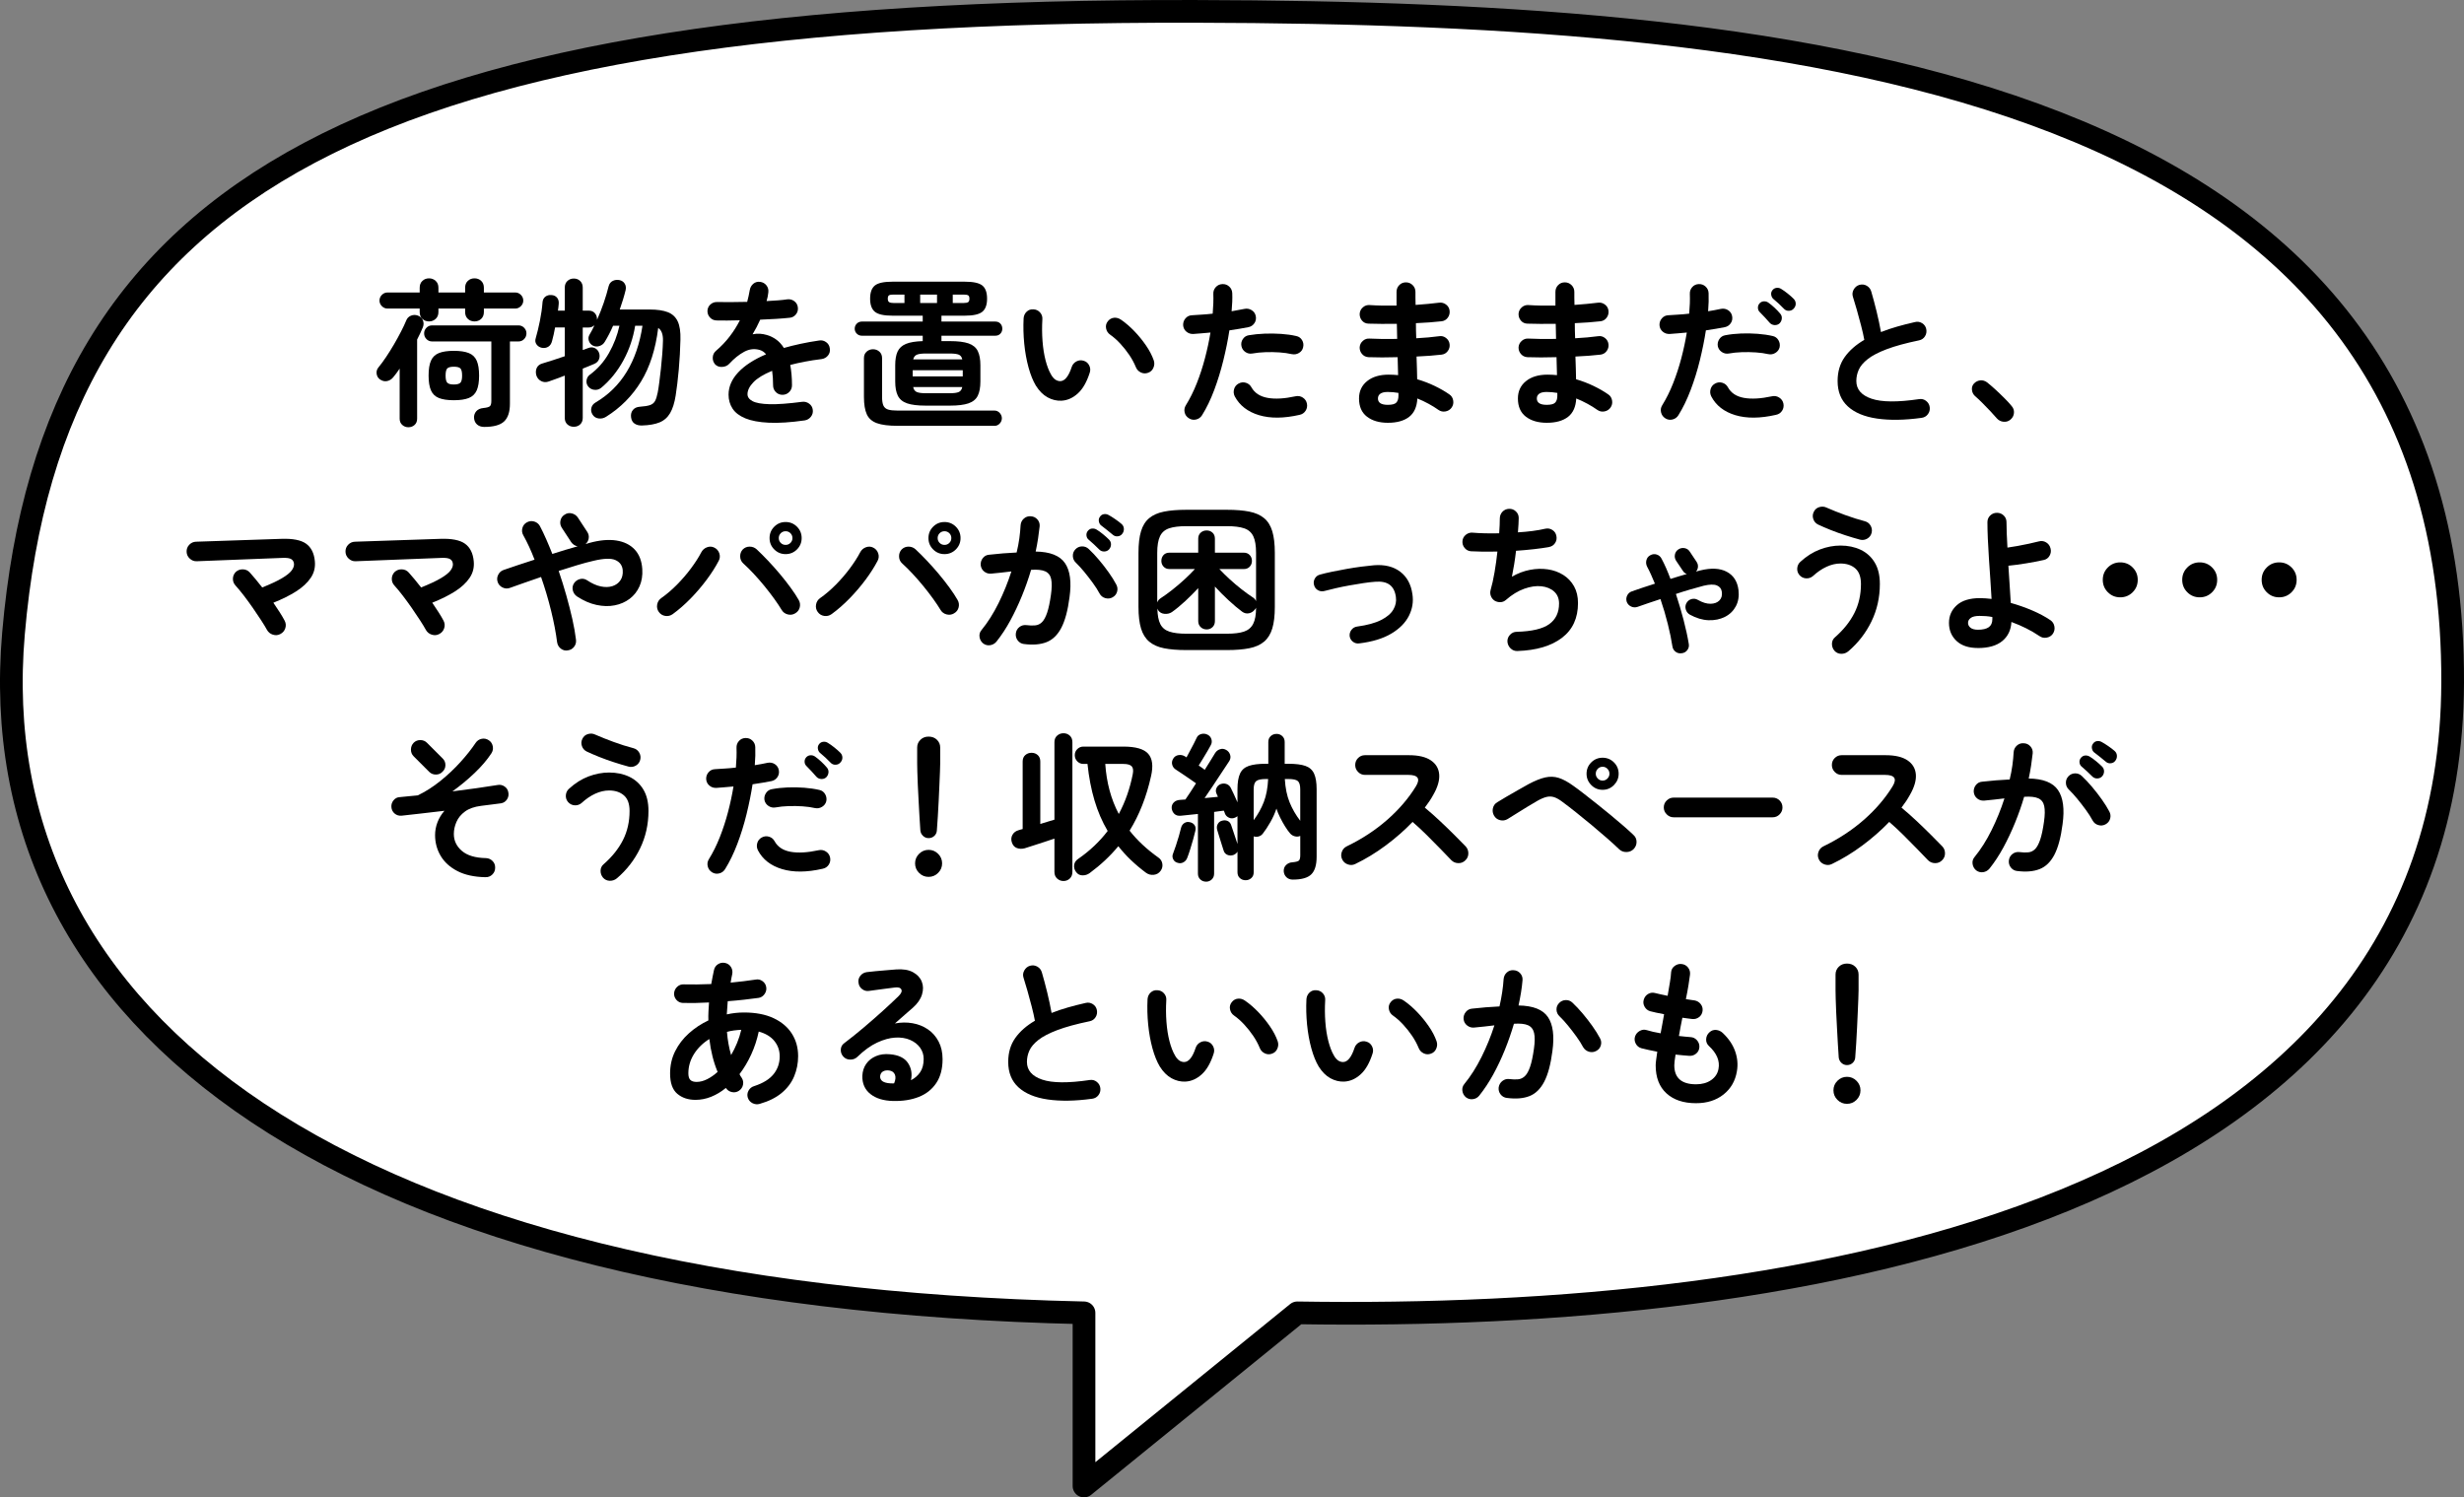 <?xml version="1.0" encoding="UTF-8"?><svg id="_レイヤー_2" xmlns="http://www.w3.org/2000/svg" width="217.109" height="131.948" viewBox="0 0 217.109 131.948"><rect x="0" y="0" width="217.109" height="131.948" fill="#808080" stroke="none"/><defs><style>.cls-1{fill:#fff;stroke:#000;stroke-linecap:round;stroke-linejoin:round;stroke-width:2px;}</style></defs><g id="_レイヤー_1-2"><path class="cls-1" d="M95.514,115.688v15.26l18.797-15.26c44.7.726,101.638-8.67,101.798-55.553C216.288,7.343,159.873,1.136,105.366,1.002,32.606.822,4.619,16.13,1.189,55.815c-2.963,34.281,28.91,58.424,94.325,59.873Z"/><path d="M35.985,37.649c-.205,0-.385-.068-.539-.203-.154-.136-.231-.32-.231-.554v-4.409c-.093.14-.188.275-.286.405-.099.131-.194.252-.287.364-.149.178-.329.287-.539.329s-.418-.007-.623-.147c-.168-.121-.267-.286-.294-.496-.028-.211.022-.395.153-.554.215-.261.441-.569.68-.924.237-.354.471-.728.7-1.12.229-.392.436-.77.622-1.134.188-.364.337-.682.448-.952.075-.205.213-.35.413-.434.201-.084.403-.089.609-.015.215.075.363.213.448.413.084.201.084.408,0,.623-.065.159-.141.329-.225.511-.084.183-.178.371-.28.567v6.972c0,.233-.074.418-.224.554-.149.135-.331.203-.546.203ZM37.806,28.324c-.233,0-.43-.075-.588-.225-.159-.148-.238-.35-.238-.602v-.308h-2.842c-.188,0-.351-.07-.49-.21-.141-.141-.21-.304-.21-.49,0-.196.069-.364.21-.504.14-.141.303-.21.49-.21h2.842v-.42c0-.252.079-.453.238-.603.158-.149.354-.224.588-.224.224,0,.417.074.581.224.163.149.244.351.244.603v.42h2.353v-.42c0-.252.079-.453.238-.603.158-.149.354-.224.588-.224s.429.074.588.224c.158.149.238.351.238.603v.42h2.771c.187,0,.35.069.49.21.14.14.21.308.21.504,0,.187-.07.35-.21.49-.141.14-.304.21-.49.21h-2.771v.308c0,.252-.08.453-.238.602-.159.149-.355.225-.588.225s-.43-.075-.588-.225c-.159-.148-.238-.35-.238-.602v-.308h-2.353v.308c0,.252-.081.453-.244.602-.164.149-.357.225-.581.225ZM42.663,37.62c-.252,0-.46-.07-.623-.21-.163-.141-.254-.336-.272-.588-.01-.225.056-.418.195-.581.141-.163.351-.259.631-.287.289-.028.478-.079.566-.154.089-.074.133-.229.133-.462v-5.25h-5.222c-.196,0-.361-.07-.497-.21s-.203-.308-.203-.504c0-.187.067-.35.203-.49.136-.14.301-.21.497-.21h7.616c.195,0,.361.07.497.21.135.141.203.304.203.49,0,.196-.068.364-.203.504-.136.14-.302.21-.497.21h-.756v5.488c0,.719-.171,1.239-.512,1.561-.341.322-.926.483-1.757.483ZM39.989,35.268c-.551,0-.989-.064-1.316-.195-.326-.131-.56-.354-.699-.672-.141-.317-.21-.752-.21-1.303,0-.56.069-.998.21-1.315.14-.317.373-.541.699-.672.327-.131.766-.196,1.316-.196s.989.065,1.316.196c.326.131.56.354.699.672.141.317.21.756.21,1.315,0,.551-.069.985-.21,1.303-.14.317-.373.541-.699.672-.327.131-.766.195-1.316.195ZM39.989,33.882c.28,0,.472-.051.574-.154.103-.103.154-.312.154-.63,0-.326-.052-.539-.154-.637s-.294-.146-.574-.146-.472.049-.574.146-.153.311-.153.637c0,.317.051.527.153.63.103.104.294.154.574.154Z"/><path d="M50.56,37.607c-.225,0-.413-.07-.567-.21-.154-.141-.23-.332-.23-.574v-3.725c-.28.104-.542.201-.784.294-.243.094-.453.168-.63.225-.233.084-.455.072-.665-.035s-.353-.277-.428-.511c-.065-.243-.051-.462.042-.658.094-.196.267-.327.519-.393.252-.074.551-.168.896-.279.346-.112.695-.229,1.051-.351v-2.533h-.854c-.037.215-.079.422-.126.623-.047.2-.094.39-.14.566-.057.233-.166.401-.329.504-.164.103-.353.136-.567.099-.196-.038-.353-.136-.469-.294-.117-.159-.143-.341-.077-.547.131-.447.254-.961.371-1.54.116-.578.193-1.124.231-1.638.019-.215.103-.378.252-.49.148-.111.326-.158.531-.14.205.01.369.084.49.224.121.141.173.322.154.546-.01.094-.019.191-.028.295-.01.103-.023.205-.042.308h.603v-2.03c0-.242.076-.436.23-.581.154-.145.343-.217.567-.217s.41.072.56.217c.149.146.225.339.225.581v2.03h.531c.225,0,.401.072.532.217s.196.32.196.525v.069c.215-.476.41-.973.588-1.49.177-.519.322-1.006.434-1.463.057-.225.178-.383.364-.477.187-.093.388-.116.602-.07.206.047.357.152.455.315.099.163.124.353.077.567-.065.271-.143.548-.23.833-.089.284-.185.576-.287.875h2.632c.672,0,1.209.079,1.61.237.4.159.69.43.867.812.178.383.257.915.238,1.596-.019.878-.067,1.757-.146,2.639-.08.883-.171,1.646-.273,2.289-.103.653-.266,1.172-.49,1.555-.224.382-.534.655-.931.818s-.912.255-1.547.273c-.262.009-.48-.047-.658-.168s-.28-.312-.308-.574c-.028-.252.027-.462.168-.63.14-.168.34-.262.602-.28.401-.027.702-.077.903-.146.2-.07.348-.189.44-.357.094-.168.173-.42.238-.756.047-.242.094-.546.14-.91.047-.364.094-.758.141-1.183s.086-.852.119-1.281c.032-.429.054-.831.062-1.204.01-.551-.131-.919-.42-1.105-.233,1.876-.737,3.448-1.512,4.718-.775,1.27-1.802,2.306-3.08,3.107-.205.131-.427.18-.665.147-.238-.033-.418-.152-.539-.357-.112-.187-.143-.38-.091-.581.051-.2.175-.356.371-.469,2.277-1.344,3.653-3.598,4.13-6.762h-.645c-.177,1.092-.524,2.114-1.043,3.065-.518.952-1.169,1.755-1.952,2.408-.178.141-.376.198-.596.175-.219-.022-.398-.118-.539-.286-.131-.159-.182-.341-.153-.547.027-.205.121-.368.279-.489.69-.504,1.256-1.144,1.694-1.918.438-.775.746-1.577.924-2.408h-.56c-.112.262-.229.509-.351.742s-.247.457-.378.672c-.103.177-.257.301-.462.371-.205.069-.401.059-.588-.035-.178-.094-.296-.235-.357-.427-.061-.191-.039-.371.063-.539.074-.131.149-.264.224-.399.075-.135.145-.277.21-.427-.065.056-.14.103-.224.14-.084.038-.178.057-.28.057h-.531v1.987l.504-.182c.195-.074.38-.072.553.007s.296.213.371.399c.074.187.079.375.014.566s-.205.334-.42.428c-.121.056-.271.118-.448.188-.177.07-.368.147-.573.231v4.34c0,.242-.075.434-.225.574-.149.14-.336.21-.56.21Z"/><path d="M70.901,37.046c-1.251.178-2.306.245-3.164.203s-1.547-.171-2.065-.385c-.518-.215-.894-.502-1.127-.861s-.35-.768-.35-1.225c0-.7.282-1.354.847-1.96.564-.607,1.384-1.139,2.457-1.597-.149-.187-.331-.312-.546-.378-.467-.14-.926-.088-1.379.154-.453.243-.894.598-1.323,1.064-.158.168-.366.259-.623.272s-.464-.062-.623-.23c-.149-.178-.217-.383-.202-.616.014-.233.109-.425.286-.574.458-.392.861-.816,1.211-1.274.351-.457.646-.929.89-1.414-.401.01-.777.017-1.127.021-.351.005-.651.002-.903-.007-.233,0-.43-.082-.588-.245-.159-.163-.238-.361-.238-.595.01-.233.099-.425.267-.574s.368-.22.602-.21c.327.009.721.012,1.184.007.462-.005.944-.012,1.448-.021.047-.177.089-.35.126-.518s.07-.336.099-.504c.037-.233.14-.422.308-.567.168-.145.368-.203.603-.175.232.028.42.131.56.309.14.177.196.383.168.615-.01.122-.028.248-.056.378-.028.131-.062.262-.099.393.354-.019.687-.04.994-.063.309-.022.583-.054.826-.091.233-.028.441.026.623.161.182.136.287.319.314.553.028.233-.03.439-.175.616-.145.178-.329.275-.553.294-.346.037-.742.07-1.19.098-.447.028-.914.052-1.399.07-.205.457-.43.887-.672,1.288.224-.047.438-.063.644-.049.205.014.401.049.588.104.28.075.554.203.819.386.266.182.502.436.707.763.457-.131.945-.252,1.463-.364s1.066-.21,1.645-.294c.225-.037.43.012.616.147.187.135.294.319.322.553.037.233-.014.438-.154.616-.14.177-.326.284-.56.321-.542.065-1.041.143-1.498.231s-.882.185-1.274.287c.047.252.084.527.112.826s.042.62.042.966c0,.233-.082.432-.245.595s-.361.245-.595.245-.43-.082-.588-.245c-.159-.163-.238-.361-.238-.595,0-.477-.028-.9-.084-1.274-.766.317-1.318.656-1.659,1.016s-.511.707-.511,1.043c0,.252.149.457.448.615.298.159.798.248,1.498.267.699.019,1.656-.052,2.87-.21.224-.028.429.025.615.161.187.135.294.319.322.553.028.224-.028.425-.168.602-.14.178-.322.285-.546.322Z"/><path d="M81.569,35.744c-.709,0-1.258-.067-1.646-.203-.387-.135-.657-.359-.812-.672s-.231-.73-.231-1.253v-1.428c0-.505.07-.908.21-1.212.141-.303.386-.526.735-.672.351-.145.843-.226,1.478-.245v-.476h-5.362c-.178,0-.327-.061-.448-.182s-.182-.267-.182-.435c0-.177.061-.326.182-.448.121-.121.271-.182.448-.182h5.362v-.518h-2.675c-.746,0-1.26-.114-1.54-.344-.279-.229-.42-.613-.42-1.154,0-.551.141-.938.42-1.162.28-.225.794-.336,1.54-.336h6.385c.746,0,1.26.111,1.54.336.279.224.42.611.42,1.162,0,.541-.141.926-.42,1.154-.28.229-.794.344-1.54.344h-2.059v.518h4.746c.187,0,.336.061.448.182.112.122.168.271.168.448,0,.168-.056.313-.168.435s-.262.182-.448.182h-4.746v.476h.742c.709,0,1.258.068,1.646.203.387.136.657.359.812.672.154.313.231.73.231,1.254v1.428c0,.522-.077.94-.231,1.253s-.425.537-.812.672c-.388.136-.937.203-1.646.203h-2.128ZM79.091,37.523c-.783,0-1.391-.077-1.819-.231-.43-.154-.729-.415-.896-.784-.168-.368-.252-.88-.252-1.533v-3.416c0-.242.079-.434.238-.573.158-.141.345-.21.56-.21s.401.069.561.21c.158.14.238.331.238.573v3.416c0,.336.039.591.118.764s.218.289.413.35c.196.061.477.091.84.091h8.54c.178,0,.329.07.455.21.126.141.189.294.189.462,0,.178-.063.334-.189.47-.126.135-.277.203-.455.203h-8.54ZM78.728,26.7h.966v-.742h-.98c-.177,0-.303.021-.378.063-.074.042-.111.142-.111.301,0,.149.039.25.119.301.079.052.207.077.385.077ZM80.421,33.168h4.41v-.546h-4.41v.546ZM80.463,31.67h4.326c-.047-.215-.151-.354-.314-.42-.164-.065-.423-.098-.777-.098h-2.128c-.346,0-.602.032-.771.098-.168.065-.279.205-.336.42ZM81.569,34.652h2.128c.354,0,.613-.035.777-.105.163-.07.268-.217.314-.44h-4.326c.047.224.154.37.322.44s.43.105.784.105ZM81.079,26.7h1.484v-.742h-1.484v.742ZM83.949,26.7h.966c.187,0,.317-.025.393-.077.074-.051.111-.151.111-.301,0-.159-.039-.259-.119-.301-.079-.042-.212-.063-.398-.063h-.952v.742Z"/><path d="M93.539,35.31c-.429.02-.84-.079-1.231-.294-.393-.214-.737-.56-1.036-1.035-.252-.421-.467-.952-.645-1.597-.177-.644-.303-1.342-.378-2.093-.074-.751-.093-1.5-.056-2.247.019-.233.109-.427.272-.581.164-.154.362-.222.596-.203.233.01.427.101.581.273.153.173.222.376.203.608-.038.654-.033,1.291.014,1.911.047.621.135,1.186.266,1.694s.294.931.49,1.267c.215.383.485.574.812.574.4-.009.736-.429,1.008-1.26.074-.215.214-.376.42-.483.205-.106.42-.123.644-.049.215.065.373.203.477.413.103.21.116.423.042.637-.262.821-.611,1.431-1.05,1.827-.439.397-.915.609-1.429.637ZM101.169,32.846c-.224.084-.44.075-.65-.027s-.357-.262-.441-.477c-.14-.345-.329-.695-.566-1.05-.238-.354-.505-.69-.799-1.008s-.595-.583-.902-.798c-.188-.131-.304-.312-.351-.546s.005-.443.154-.631c.149-.187.334-.289.553-.308.22-.019.428.042.623.182.393.271.777.603,1.155.994.378.393.721.812,1.029,1.261.308.447.536.887.686,1.315.074.215.065.432-.028.651-.093.219-.247.366-.462.44Z"/><path d="M104.768,36.864c-.206-.122-.334-.294-.386-.519-.051-.224-.016-.434.105-.63.364-.588.686-1.236.966-1.946.28-.709.521-1.446.721-2.212.201-.765.362-1.517.483-2.254-.271.028-.534.052-.791.07s-.497.037-.721.056c-.233.01-.437-.058-.609-.203-.173-.145-.269-.333-.287-.566-.009-.233.061-.437.21-.609.149-.172.341-.264.574-.272.271-.019.562-.037.875-.057.312-.019.628-.046.945-.084.027-.316.046-.62.056-.91.01-.289.01-.564,0-.825-.01-.233.063-.435.217-.603.154-.168.348-.257.581-.266.233-.01.435.062.603.217s.256.348.266.581.01.483,0,.749-.028.549-.056.847c.42-.074.798-.145,1.134-.21.224-.046.434-.009.63.112s.317.294.364.518c.047.233.007.443-.119.63-.126.188-.301.304-.525.351-.233.047-.492.094-.776.14-.285.047-.586.094-.903.141-.131.849-.308,1.729-.532,2.639-.224.91-.492,1.783-.805,2.618s-.67,1.575-1.071,2.219c-.121.196-.294.322-.518.378-.225.056-.435.023-.63-.098ZM114.512,36.556c-1.392.317-2.583.327-3.577.028s-1.706-.85-2.136-1.652c-.103-.205-.123-.417-.062-.637.061-.219.193-.385.399-.497.205-.112.417-.135.637-.07.219.065.385.201.497.406.279.495.751.803,1.414.924.662.122,1.488.075,2.478-.14.233-.047.445-.007.637.119s.311.301.357.525c.047.233.007.445-.119.637s-.301.31-.524.356ZM113.825,31.208c-.317-.074-.679-.126-1.085-.154-.406-.027-.816-.035-1.232-.021-.415.014-.805.054-1.169.119-.224.037-.427-.008-.608-.134-.183-.126-.297-.296-.343-.511-.047-.224-.008-.432.118-.623s.302-.306.525-.343c.438-.074.903-.121,1.393-.14.49-.019.979-.012,1.464.021.484.033.928.096,1.33.189.224.047.394.168.511.363.116.196.146.406.091.631-.047.215-.168.38-.364.496-.195.117-.406.152-.63.105Z"/><path d="M122.295,37.256c-.765,0-1.381-.18-1.848-.539s-.7-.894-.7-1.603c0-.635.235-1.144.707-1.526s1.104-.574,1.897-.574c.279,0,.56.015.84.042l-.042-1.582c-.971.028-1.829.028-2.576,0-.233-.019-.422-.114-.567-.286-.145-.173-.212-.371-.202-.596.019-.224.113-.41.286-.56s.371-.215.596-.196c.354.019.739.03,1.154.035.416.005.838.002,1.268-.007-.01-.225-.014-.448-.014-.672s-.005-.443-.015-.658c-.457.009-.9.012-1.33.007-.429-.005-.821-.012-1.176-.021-.233-.009-.422-.1-.567-.272-.145-.173-.212-.376-.202-.609.019-.224.113-.41.286-.56s.371-.215.596-.196c.69.047,1.479.061,2.366.042v-1.204c0-.232.079-.432.237-.595.159-.163.354-.245.588-.245s.432.082.596.245c.163.163.245.362.245.595v.539c0,.191.004.395.014.609.383-.028.751-.059,1.105-.091.354-.033.677-.068.967-.105.224-.028.427.026.608.161.183.136.287.315.315.539.027.233-.026.441-.161.623-.136.182-.315.287-.539.314-.327.038-.684.07-1.071.099-.387.027-.786.051-1.196.069,0,.215.002.435.007.658.004.225.012.448.021.672.373-.019.73-.044,1.071-.076.341-.033.655-.068.945-.105.224-.037.427.014.608.154.183.14.287.321.315.546.027.224-.026.427-.161.608-.136.183-.315.287-.539.315-.317.037-.663.07-1.036.098-.373.028-.766.052-1.176.07.019.373.03.729.035,1.064.004.336.012.648.021.938.541.159,1.055.354,1.54.588s.915.481,1.288.742c.187.121.301.299.343.532s-.002.443-.133.63-.311.301-.539.343-.437-.002-.623-.133c-.261-.187-.551-.366-.868-.539s-.648-.329-.993-.469c-.038.737-.28,1.278-.729,1.624-.448.345-1.068.518-1.862.518ZM122.281,35.674c.383,0,.635-.067.756-.203.121-.135.183-.329.183-.581v-.266c-.317-.056-.631-.084-.938-.084-.299,0-.518.052-.658.154-.14.103-.21.242-.21.42,0,.373.289.56.868.56Z"/><path d="M136.295,37.256c-.765,0-1.381-.18-1.848-.539s-.7-.894-.7-1.603c0-.635.235-1.144.707-1.526s1.104-.574,1.897-.574c.279,0,.56.015.84.042l-.042-1.582c-.971.028-1.829.028-2.576,0-.233-.019-.422-.114-.567-.286-.145-.173-.212-.371-.202-.596.019-.224.113-.41.286-.56s.371-.215.596-.196c.354.019.739.03,1.154.035.416.005.838.002,1.268-.007-.01-.225-.014-.448-.014-.672s-.005-.443-.015-.658c-.457.009-.9.012-1.33.007-.429-.005-.821-.012-1.176-.021-.233-.009-.422-.1-.567-.272-.145-.173-.212-.376-.202-.609.019-.224.113-.41.286-.56s.371-.215.596-.196c.69.047,1.479.061,2.366.042v-1.204c0-.232.079-.432.237-.595.159-.163.354-.245.588-.245s.432.082.596.245c.163.163.245.362.245.595v.539c0,.191.004.395.014.609.383-.028.751-.059,1.105-.091.354-.033.677-.068.967-.105.224-.028.427.026.608.161.183.136.287.315.315.539.027.233-.026.441-.161.623-.136.182-.315.287-.539.314-.327.038-.684.07-1.071.099-.387.027-.786.051-1.196.069,0,.215.002.435.007.658.004.225.012.448.021.672.373-.019.73-.044,1.071-.076.341-.033.655-.068.945-.105.224-.037.427.014.608.154.183.14.287.321.315.546.027.224-.026.427-.161.608-.136.183-.315.287-.539.315-.317.037-.663.07-1.036.098-.373.028-.766.052-1.176.07.019.373.03.729.035,1.064.004.336.012.648.021.938.541.159,1.055.354,1.54.588s.915.481,1.288.742c.187.121.301.299.343.532s-.002.443-.133.63-.311.301-.539.343-.437-.002-.623-.133c-.261-.187-.551-.366-.868-.539s-.648-.329-.993-.469c-.038.737-.28,1.278-.729,1.624-.448.345-1.068.518-1.862.518ZM136.281,35.674c.383,0,.635-.067.756-.203.121-.135.183-.329.183-.581v-.266c-.317-.056-.631-.084-.938-.084-.299,0-.518.052-.658.154-.14.103-.21.242-.21.42,0,.373.289.56.868.56Z"/><path d="M146.739,36.864c-.196-.122-.322-.294-.378-.519-.056-.224-.023-.434.098-.63.364-.588.687-1.236.966-1.946.28-.709.521-1.446.722-2.212.2-.765.361-1.517.482-2.254-.271.028-.534.052-.791.07s-.497.037-.721.056c-.233.01-.437-.058-.609-.203-.172-.145-.268-.333-.286-.566-.01-.233.061-.437.21-.609.148-.172.34-.264.573-.272.28-.019.576-.037.89-.057.312-.019.627-.046.944-.084.028-.316.047-.62.057-.91.009-.289.009-.564,0-.825-.01-.233.061-.435.21-.603s.341-.257.574-.266c.232-.01.434.062.602.217s.257.348.266.581c.019.476.005,1.008-.042,1.596.206-.037.404-.072.596-.104.19-.033.366-.067.524-.105.233-.046.446-.009.638.112.19.121.31.294.356.518.047.233.007.443-.119.63-.126.188-.301.304-.524.351-.233.047-.49.094-.771.14-.28.047-.578.094-.896.141-.131.849-.309,1.729-.532,2.639s-.495,1.783-.812,2.618-.677,1.575-1.077,2.219c-.122.196-.294.322-.519.378-.224.056-.434.023-.63-.098ZM156.483,36.556c-1.391.317-2.583.327-3.577.028s-1.701-.85-2.121-1.652c-.103-.205-.124-.417-.062-.637.061-.219.193-.385.398-.497s.418-.135.637-.07c.22.065.386.201.497.406.271.495.737.803,1.4.924.663.122,1.493.075,2.492-.14.224-.047.434-.007.63.119s.317.301.364.525c.046.233.007.445-.119.637s-.306.31-.539.356ZM155.812,31.208c-.317-.074-.682-.126-1.092-.154-.411-.027-.824-.035-1.239-.021-.416.014-.801.054-1.155.119-.224.037-.43-.008-.616-.134s-.303-.296-.35-.511c-.037-.224.007-.432.133-.623s.301-.306.525-.343c.438-.084.902-.135,1.393-.154.49-.019.978-.009,1.463.028s.929.103,1.33.196c.215.047.38.168.497.363.116.196.151.406.105.631-.057.215-.183.38-.378.496-.196.117-.401.152-.616.105ZM156.806,28.492c-.122.112-.269.163-.441.154-.173-.01-.315-.075-.427-.196-.112-.131-.255-.289-.427-.477-.173-.187-.329-.35-.47-.489-.093-.094-.143-.215-.146-.364-.005-.149.049-.285.161-.406.103-.103.229-.156.378-.161.148-.004.284.04.405.133.149.104.322.245.519.428.196.182.359.353.49.511.111.121.163.264.153.427-.009.164-.074.311-.195.441ZM157.197,27.218c-.121-.13-.275-.282-.462-.455-.187-.172-.354-.319-.504-.44-.094-.094-.149-.215-.168-.364s.023-.284.126-.406c.093-.111.215-.175.364-.188.148-.015.284.021.405.104.159.094.344.225.554.393s.385.321.524.462c.121.121.185.264.189.427.004.163-.054.311-.175.441-.104.121-.241.187-.413.195-.173.01-.32-.046-.441-.168Z"/><path d="M169.308,36.822c-1.503.205-2.81.226-3.92.062-1.111-.163-1.968-.52-2.569-1.07-.603-.551-.903-1.298-.903-2.24,0-.821.208-1.523.623-2.107.415-.583.992-1.09,1.729-1.519-.065-.364-.159-.779-.28-1.246s-.247-.931-.378-1.394c-.131-.462-.247-.852-.35-1.169-.065-.214-.04-.424.076-.63.117-.205.282-.341.497-.405.233-.065.45-.04.651.076.2.117.334.287.398.512.159.541.315,1.127.47,1.757.153.63.282,1.234.385,1.812.448-.177.924-.338,1.428-.482s1.026-.278,1.568-.399c.224-.056.434-.023.63.098.196.122.317.295.364.519.046.233.009.445-.112.637s-.294.311-.518.357c-1.167.242-2.114.502-2.843.776-.728.275-1.285.565-1.673.868-.387.304-.653.616-.798.938-.145.321-.217.655-.217,1.001,0,.737.448,1.258,1.344,1.561.896.304,2.291.315,4.187.035.232-.037.44.017.623.161.182.145.286.329.314.553.028.233-.028.441-.168.623-.14.183-.327.287-.56.315Z"/><path d="M177.148,36.976c-.178.149-.383.213-.616.189s-.43-.124-.588-.301c-.14-.168-.327-.376-.561-.623s-.474-.495-.721-.742-.464-.45-.65-.609c-.149-.14-.236-.319-.26-.539-.023-.219.04-.408.189-.566.158-.159.343-.247.553-.267.21-.019.403.038.581.168.205.159.445.364.721.616s.547.512.812.777.479.497.637.693c.159.177.229.383.21.615-.019.233-.121.43-.308.588Z"/><path d="M24.701,55.87c-.205.112-.425.131-.658.056-.233-.074-.405-.215-.518-.42-.121-.224-.294-.509-.519-.854-.224-.346-.469-.71-.734-1.093-.267-.382-.532-.746-.798-1.092-.267-.345-.502-.63-.707-.854-.168-.178-.25-.383-.245-.616s.091-.434.259-.602c.177-.159.388-.233.63-.225.243.01.443.103.603.28.158.178.331.378.518.602.187.225.378.462.574.714.746-.298,1.325-.568,1.735-.812.411-.242.693-.467.848-.672s.226-.396.217-.574c-.01-.196-.089-.341-.238-.434-.149-.094-.415-.131-.798-.112l-7.532.294c-.233.01-.438-.067-.615-.231-.178-.163-.271-.361-.28-.595-.01-.242.067-.45.23-.623.164-.173.362-.264.596-.272l7.504-.252c1.017-.037,1.75.104,2.198.427.447.322.704.833.77,1.533.056.541-.062,1.031-.357,1.47-.294.438-.723.838-1.287,1.197-.565.359-1.234.692-2.01,1.001.205.299.395.583.567.854.173.271.315.514.427.729.112.215.131.437.057.665-.075.229-.22.398-.435.511Z"/><path d="M38.701,55.87c-.205.112-.425.131-.658.056-.233-.074-.405-.215-.518-.42-.121-.224-.294-.509-.519-.854-.224-.346-.469-.71-.734-1.093-.267-.382-.532-.746-.798-1.092-.267-.345-.502-.63-.707-.854-.168-.178-.25-.383-.245-.616s.091-.434.259-.602c.177-.159.388-.233.63-.225.243.01.443.103.603.28.158.178.331.378.518.602.187.225.378.462.574.714.746-.298,1.325-.568,1.735-.812.411-.242.693-.467.848-.672s.226-.396.217-.574c-.01-.196-.089-.341-.238-.434-.149-.094-.415-.131-.798-.112l-7.532.294c-.233.01-.438-.067-.615-.231-.178-.163-.271-.361-.28-.595-.01-.242.067-.45.23-.623.164-.173.362-.264.596-.272l7.504-.252c1.017-.037,1.75.104,2.198.427.447.322.704.833.77,1.533.056.541-.062,1.031-.357,1.47-.294.438-.723.838-1.287,1.197-.565.359-1.234.692-2.01,1.001.205.299.395.583.567.854.173.271.315.514.427.729.112.215.131.437.057.665-.075.229-.22.398-.435.511Z"/><path d="M50.027,57.313c-.224.037-.427-.015-.609-.154-.182-.141-.291-.327-.329-.561-.103-.821-.277-1.738-.524-2.751-.248-1.013-.544-2.014-.89-3.003-.513.178-1.005.348-1.477.512-.472.163-.898.314-1.281.454-.215.075-.427.062-.637-.042-.21-.103-.353-.261-.427-.476-.075-.215-.062-.427.042-.637.103-.21.261-.353.476-.428.383-.13.808-.274,1.274-.434.467-.158.952-.317,1.456-.476-.149-.393-.309-.771-.477-1.135-.168-.363-.341-.704-.518-1.021-.112-.196-.138-.406-.077-.63.061-.225.193-.393.399-.504.205-.112.42-.136.644-.07s.392.201.504.406c.187.354.371.739.553,1.154.183.416.362.848.539,1.296.383-.122.764-.24,1.142-.357.378-.116.739-.222,1.085-.315-.233-.046-.42-.168-.561-.363l-.825-1.261c-.131-.195-.173-.408-.127-.637.047-.229.169-.403.364-.524.187-.131.395-.171.623-.119.229.051.408.17.539.356l.826,1.261c.121.177.168.368.14.573-.027.206-.121.378-.279.519l.321-.099c.915-.252,1.713-.324,2.395-.217.681.107,1.22.374,1.617.798.396.425.618.997.665,1.715.037.57-.045,1.078-.245,1.526-.201.448-.49.814-.868,1.099-.378.285-.817.477-1.316.574-.499.099-1.033.087-1.603-.035-.569-.121-1.139-.368-1.708-.741-.196-.131-.322-.309-.378-.532-.057-.225-.023-.435.098-.63.131-.196.308-.322.532-.378.224-.057.434-.019.63.111.42.28.821.46,1.204.539.383.08.726.07,1.029-.027.303-.099.536-.269.699-.512.163-.242.231-.541.203-.896-.037-.411-.247-.705-.63-.882-.383-.178-1.026-.159-1.932.056-.448.103-.937.233-1.463.392-.527.159-1.066.327-1.617.505.242.709.467,1.428.672,2.155.205.729.383,1.424.532,2.086.148.663.256,1.27.321,1.82.028.233-.027.441-.168.623-.14.182-.326.287-.56.315Z"/><path d="M59.268,54.12c-.196.14-.413.191-.651.154s-.427-.154-.567-.351c-.14-.196-.188-.413-.146-.65.042-.238.161-.428.357-.567.466-.326.928-.721,1.386-1.183.457-.463.872-.945,1.246-1.449.373-.504.672-.971.896-1.4.112-.215.28-.364.504-.448.225-.084.438-.074.645.028.214.103.361.269.44.497s.063.45-.049.665c-.271.522-.621,1.073-1.05,1.652-.43.578-.903,1.134-1.421,1.666-.519.531-1.048.993-1.589,1.386ZM70.062,54.05c-.206.122-.425.152-.658.091-.233-.061-.411-.193-.532-.398-.168-.28-.383-.603-.644-.966-.262-.364-.549-.737-.861-1.12s-.633-.749-.959-1.1c-.327-.35-.63-.65-.91-.902-.177-.159-.271-.359-.279-.603-.01-.242.064-.452.224-.63.168-.168.371-.252.608-.252s.446.079.623.238c.309.289.64.621.994.994s.702.763,1.043,1.169c.341.405.656.808.945,1.204s.527.758.714,1.085c.121.205.154.425.099.657-.057.233-.191.411-.406.532ZM69.222,48.828c-.393,0-.727-.138-1.001-.413-.275-.275-.413-.609-.413-1.001s.138-.726.413-1.001c.274-.275.608-.413,1.001-.413s.726.138,1.001.413c.274.275.413.609.413,1.001s-.139.726-.413,1.001c-.275.275-.609.413-1.001.413ZM69.222,48.016c.168,0,.31-.058.427-.175.116-.116.175-.259.175-.427s-.059-.311-.175-.427c-.117-.117-.259-.175-.427-.175s-.311.058-.428.175c-.116.116-.175.259-.175.427s.059.311.175.427c.117.117.26.175.428.175Z"/><path d="M73.268,54.12c-.196.14-.413.191-.651.154s-.427-.154-.567-.351c-.14-.196-.188-.413-.146-.65.042-.238.161-.428.357-.567.466-.326.928-.721,1.386-1.183.457-.463.872-.945,1.246-1.449.373-.504.672-.971.896-1.4.112-.215.28-.364.504-.448.225-.084.438-.074.645.028.214.103.361.269.44.497s.063.45-.049.665c-.271.522-.621,1.073-1.05,1.652-.43.578-.903,1.134-1.421,1.666-.519.531-1.048.993-1.589,1.386ZM84.062,54.05c-.206.122-.425.152-.658.091-.233-.061-.411-.193-.532-.398-.168-.28-.383-.603-.644-.966-.262-.364-.549-.737-.861-1.12s-.633-.749-.959-1.1c-.327-.35-.63-.65-.91-.902-.177-.159-.271-.359-.279-.603-.01-.242.064-.452.224-.63.168-.168.371-.252.608-.252s.446.079.623.238c.309.289.64.621.994.994s.702.763,1.043,1.169c.341.405.656.808.945,1.204s.527.758.714,1.085c.121.205.154.425.099.657-.057.233-.191.411-.406.532ZM83.222,48.828c-.393,0-.727-.138-1.001-.413-.275-.275-.413-.609-.413-1.001s.138-.726.413-1.001c.274-.275.608-.413,1.001-.413s.726.138,1.001.413c.274.275.413.609.413,1.001s-.139.726-.413,1.001c-.275.275-.609.413-1.001.413ZM83.222,48.016c.168,0,.31-.058.427-.175.116-.116.175-.259.175-.427s-.059-.311-.175-.427c-.117-.117-.259-.175-.427-.175s-.311.058-.428.175c-.116.116-.175.259-.175.427s.059.311.175.427c.117.117.26.175.428.175Z"/><path d="M90.222,56.752c-.225-.028-.406-.133-.547-.314-.14-.183-.195-.39-.168-.623.028-.233.134-.421.315-.561s.39-.196.623-.168c.289.037.548.045.777.021.229-.023.427-.119.595-.287s.317-.443.448-.826c.13-.383.242-.91.336-1.582.084-.588.091-1.048.021-1.379-.069-.331-.245-.561-.524-.687-.28-.126-.695-.17-1.246-.133-.225.766-.493,1.531-.806,2.296-.312.766-.655,1.491-1.028,2.178-.374.686-.779,1.304-1.219,1.854-.149.177-.336.282-.56.315-.224.032-.43-.021-.616-.161-.177-.149-.282-.339-.314-.567-.033-.229.025-.432.175-.609.551-.672,1.05-1.46,1.498-2.365s.826-1.839,1.134-2.8c-.289.037-.586.072-.889.104-.304.033-.6.063-.89.091-.233.019-.438-.042-.615-.182-.178-.141-.28-.327-.309-.561-.019-.232.042-.44.183-.623.14-.182.326-.282.56-.301.401-.046.808-.086,1.218-.119.411-.032.812-.058,1.204-.076.103-.421.183-.833.238-1.239s.093-.796.112-1.169c.019-.233.113-.428.286-.581.173-.154.376-.222.609-.203.233.01.427.101.581.272.154.173.222.376.203.609-.037.346-.084.705-.14,1.078-.057.373-.127.756-.211,1.148,1.27.019,2.131.359,2.583,1.021.453.663.586,1.666.399,3.01-.149,1.157-.39,2.054-.721,2.688-.332.635-.769,1.057-1.31,1.267s-1.204.264-1.987.161ZM98.033,52.636c-.205.112-.42.136-.644.07-.225-.065-.393-.2-.504-.406-.159-.299-.359-.613-.603-.944-.243-.332-.492-.653-.749-.967-.257-.312-.502-.581-.735-.805-.168-.158-.257-.353-.266-.581-.01-.229.065-.427.224-.595.159-.168.353-.254.581-.259s.428.072.596.23c.298.28.6.6.902.959.304.359.588.726.854,1.1.266.373.487.728.665,1.063.112.205.138.418.077.637-.062.22-.194.386-.399.497ZM96.857,48.422c-.121-.121-.273-.268-.455-.44s-.353-.324-.511-.455c-.094-.084-.147-.201-.161-.351-.015-.149.03-.284.133-.406.103-.121.227-.187.371-.195.145-.01.277.023.398.098.159.094.344.227.554.399s.385.329.524.469c.121.121.183.264.183.427,0,.164-.057.311-.168.441-.112.121-.255.185-.428.188-.173.005-.319-.054-.44-.175ZM98.033,47.107c-.131-.112-.296-.248-.497-.406-.2-.159-.38-.299-.539-.42-.093-.084-.151-.201-.175-.351-.023-.148.012-.284.105-.405.084-.122.197-.194.343-.218.145-.022.282.003.413.077.158.084.35.203.573.357.225.153.411.296.561.427.131.112.2.252.21.42.009.168-.037.317-.14.448-.094.131-.227.205-.399.224-.173.02-.324-.032-.455-.153Z"/><path d="M104.529,57.284c-.774,0-1.431-.054-1.967-.161-.537-.107-.971-.301-1.302-.581-.332-.28-.572-.667-.722-1.162-.149-.494-.224-1.124-.224-1.89v-4.774c0-.774.074-1.409.224-1.903.149-.495.39-.88.722-1.155.331-.275.765-.467,1.302-.574.536-.107,1.192-.161,1.967-.161h3.584c.774,0,1.431.054,1.967.161.537.107.971.299,1.302.574.332.275.572.66.722,1.155.149.494.224,1.129.224,1.903v4.774c0,.766-.074,1.396-.224,1.89-.149.495-.39.882-.722,1.162-.331.28-.765.474-1.302.581-.536.107-1.192.161-1.967.161h-3.584ZM101.968,53.084c.056-.149.153-.271.294-.364.316-.205.662-.455,1.035-.749.374-.294.735-.602,1.085-.924.351-.322.651-.623.903-.903h-2.24c-.215,0-.387-.069-.518-.21-.131-.14-.196-.308-.196-.504,0-.205.063-.378.189-.518s.301-.21.524-.21h2.534v-1.232c0-.224.072-.401.217-.531.145-.131.32-.196.525-.196s.378.065.518.196c.141.13.21.308.21.531v1.232h2.549c.214,0,.387.07.518.21s.196.312.196.518c0,.196-.065.364-.196.504-.131.141-.304.21-.518.21h-2.156c.261.28.562.577.903.89.34.312.69.608,1.05.889s.688.519.986.714c.131.075.229.188.294.336v-4.256c0-.635-.081-1.122-.244-1.463-.164-.341-.433-.574-.806-.7s-.877-.188-1.512-.188h-3.584c-.635,0-1.139.062-1.512.188-.374.126-.643.359-.806.7s-.244.828-.244,1.463v4.368ZM104.529,55.842h3.584c.635,0,1.136-.062,1.505-.188s.637-.354.805-.687c.168-.331.252-.805.252-1.421-.009.028-.022.056-.042.084-.019.028-.037.052-.056.07-.14.187-.317.301-.532.343s-.415-.007-.602-.146c-.354-.262-.752-.596-1.19-1.002-.438-.405-.84-.81-1.204-1.211v3.038c0,.225-.069.404-.21.539-.14.136-.312.203-.518.203s-.381-.067-.525-.203c-.145-.135-.217-.314-.217-.539v-2.897c-.346.373-.724.751-1.134,1.134-.411.383-.808.709-1.19.98-.187.121-.398.172-.637.153s-.422-.116-.553-.294c-.037-.056-.065-.112-.084-.168.009.588.096,1.043.259,1.365s.432.544.805.665c.374.121.868.182,1.484.182Z"/><path d="M119.762,56.696c-.206.027-.391-.021-.554-.147s-.259-.291-.287-.497c-.019-.205.035-.39.161-.553s.292-.259.497-.287c.887-.121,1.589-.312,2.107-.574.518-.261.879-.569,1.085-.924.205-.354.28-.723.224-1.105-.065-.495-.247-.854-.546-1.078-.299-.225-.724-.312-1.274-.267-.298.02-.646.059-1.043.119-.396.061-.805.129-1.225.203-.42.075-.821.156-1.204.245s-.714.17-.994.245c-.205.056-.396.035-.573-.063-.178-.098-.295-.249-.351-.455-.056-.195-.035-.385.063-.566.098-.183.249-.301.455-.357.298-.084.65-.168,1.057-.252s.83-.165,1.274-.245c.442-.079.877-.146,1.302-.203.425-.056.8-.098,1.127-.126.942-.074,1.713.115,2.31.567.598.453.957,1.113,1.078,1.981.103.662,0,1.3-.308,1.91-.309.612-.826,1.135-1.555,1.568-.728.434-1.67.721-2.827.861Z"/><path d="M133.705,57.368c-.233.009-.434-.068-.602-.231s-.262-.361-.28-.595c-.01-.233.067-.437.231-.609.163-.172.361-.259.595-.259,1.334-.037,2.289-.264,2.863-.679.573-.415.86-1.02.86-1.813,0-.438-.143-.788-.427-1.05-.285-.261-.658-.417-1.12-.469-.462-.051-.969.021-1.519.217-.551.196-1.093.527-1.624.994-.141.121-.302.185-.483.189-.182.004-.353-.04-.511-.134-.149-.103-.257-.237-.322-.405s-.075-.341-.028-.519c.131-.448.248-.975.351-1.582.103-.606.187-1.213.252-1.819-.458.009-.887.012-1.288.007s-.751-.017-1.05-.035c-.225-.019-.408-.117-.554-.294-.145-.178-.207-.378-.188-.603.019-.224.116-.408.294-.553.177-.145.378-.208.602-.188.309.027.665.046,1.071.056s.828.01,1.268,0c.019-.262.032-.502.042-.721.009-.22.014-.413.014-.581,0-.233.077-.432.23-.596.154-.163.348-.249.581-.259.233-.009.435.065.603.225.168.158.252.354.252.588,0,.158-.007.345-.021.56-.014.215-.03.448-.049.7.934-.056,1.741-.163,2.422-.322.225-.047.432-.007.623.119s.306.301.344.525c.046.224.009.429-.112.615-.121.188-.294.304-.519.351-.401.074-.854.14-1.357.195-.504.057-1.027.104-1.568.141-.047.411-.103.814-.168,1.211s-.131.754-.196,1.071c.523-.299,1.055-.5,1.597-.603.541-.103,1.063-.116,1.567-.042.504.075.957.238,1.358.49s.719.586.952,1.001.35.908.35,1.477c0,1.326-.471,2.348-1.414,3.066-.942.719-2.249,1.106-3.92,1.162Z"/><path d="M148.167,57.565c-.205.027-.385-.02-.539-.141-.153-.121-.245-.284-.272-.49-.084-.56-.217-1.206-.399-1.938-.182-.732-.398-1.468-.65-2.205-.374.121-.73.24-1.071.357-.341.116-.656.226-.945.328-.195.065-.385.057-.566-.027-.183-.084-.311-.22-.386-.406-.065-.196-.054-.385.035-.567.089-.182.231-.306.427-.37.579-.206,1.251-.43,2.017-.673-.112-.271-.225-.531-.336-.783-.112-.252-.229-.49-.351-.715-.093-.187-.114-.378-.062-.573.051-.196.165-.341.343-.435.187-.103.376-.123.567-.062.19.061.333.185.427.371.14.261.275.541.406.84.13.299.256.611.378.938.242-.074.485-.148.728-.224.243-.074.48-.145.714-.21-.149-.047-.266-.14-.35-.28l-.602-.896c-.104-.168-.136-.348-.099-.539s.141-.344.309-.455c.177-.112.363-.147.56-.105s.345.147.448.315l.588.882c.093.14.135.287.126.441-.01.153-.065.296-.168.427.065-.019.126-.037.182-.056.057-.02.112-.033.168-.043.971-.242,1.755-.205,2.353.112.597.317.942.854,1.036,1.61.064.541-.013,1.018-.231,1.428-.22.411-.541.724-.966.938s-.905.312-1.442.294c-.536-.019-1.085-.183-1.645-.49-.178-.103-.297-.252-.357-.448s-.044-.383.049-.56c.103-.187.252-.309.448-.364s.383-.032.561.07c.41.233.783.348,1.119.343.337-.005.598-.103.784-.294s.257-.445.21-.763c-.037-.271-.185-.458-.44-.561-.257-.103-.642-.093-1.155.028-.346.093-.73.2-1.155.321-.425.122-.856.257-1.295.406.252.766.479,1.533.68,2.303.2.771.352,1.469.454,2.094.038.205-.007.39-.133.553s-.292.254-.497.273Z"/><path d="M162.854,57.397c-.178.148-.385.221-.623.217-.238-.005-.437-.096-.595-.273-.149-.177-.223-.383-.218-.616s.096-.424.273-.573c.746-.653,1.313-1.363,1.701-2.128.387-.766.581-1.62.581-2.562,0-.625-.166-1.083-.497-1.372-.332-.289-.769-.434-1.31-.434-.401,0-.81.096-1.225.287s-.814.464-1.197.818c-.177.149-.38.217-.608.203-.229-.014-.423-.109-.581-.287-.149-.177-.215-.38-.196-.608s.112-.418.28-.567c.541-.494,1.115-.856,1.722-1.085s1.209-.343,1.806-.343c.663,0,1.256.124,1.778.371s.936.62,1.239,1.12c.303.499.455,1.132.455,1.896,0,1.186-.248,2.287-.742,3.304-.495,1.018-1.176,1.895-2.044,2.633ZM163.89,47.554c-.411-.111-.841-.24-1.288-.385-.448-.145-.882-.301-1.303-.469-.42-.168-.788-.327-1.105-.477-.205-.103-.346-.264-.42-.482-.075-.22-.061-.432.042-.637.103-.215.268-.355.497-.421.229-.064.445-.046.65.057.467.205.999.418,1.597.637.597.22,1.181.404,1.75.553.224.057.394.185.511.386.116.2.147.412.091.637-.056.224-.185.395-.385.511-.201.117-.413.147-.637.091Z"/><path d="M174.277,57.102c-.812,0-1.439-.207-1.883-.622-.443-.416-.665-.945-.665-1.59,0-.625.23-1.146.692-1.561.463-.415,1.146-.623,2.052-.623.158,0,.321.007.489.021.168.015.341.031.519.05-.028-.522-.063-1.09-.105-1.701s-.084-1.228-.126-1.849c-.042-.62-.074-1.208-.098-1.764-.023-.555-.035-1.038-.035-1.449,0-.232.082-.429.245-.588.163-.158.361-.237.595-.237s.432.079.596.237c.163.159.244.355.244.588,0,.271.008.601.021.987.014.388.035.805.062,1.253.271-.037.572-.086.903-.146s.66-.126.987-.196c.326-.07.616-.138.868-.203.232-.065.45-.037.65.084.201.121.329.294.385.518.065.225.04.441-.076.651-.117.21-.292.339-.525.385-.457.104-.971.201-1.54.294-.569.094-1.092.164-1.568.21.038.579.075,1.153.112,1.723s.07,1.087.098,1.554c.635.178,1.261.396,1.877.658.615.262,1.156.551,1.623.868.188.131.302.312.344.546s-.003.448-.133.644c-.131.188-.313.301-.547.343s-.443-.002-.63-.133c-.728-.494-1.554-.91-2.478-1.246-.037.71-.306,1.27-.805,1.681-.5.41-1.216.615-2.149.615ZM174.277,55.492c.429,0,.749-.075.959-.225.21-.148.315-.387.315-.714v-.182c-.188-.037-.374-.063-.561-.077s-.373-.021-.56-.021c-.355,0-.614.058-.777.175-.163.116-.245.264-.245.44,0,.168.072.311.217.428.145.116.362.175.651.175Z"/><path d="M186.821,52.636c-.43,0-.793-.148-1.092-.447s-.448-.663-.448-1.093.149-.793.448-1.092.662-.448,1.092-.448.793.149,1.092.448.448.663.448,1.092-.149.794-.448,1.093-.663.447-1.092.447Z"/><path d="M193.821,52.636c-.43,0-.793-.148-1.092-.447s-.448-.663-.448-1.093.149-.793.448-1.092.662-.448,1.092-.448.793.149,1.092.448.448.663.448,1.092-.149.794-.448,1.093-.663.447-1.092.447Z"/><path d="M200.821,52.636c-.43,0-.793-.148-1.092-.447s-.448-.663-.448-1.093.149-.793.448-1.092.662-.448,1.092-.448.793.149,1.092.448.448.663.448,1.092-.149.794-.448,1.093-.663.447-1.092.447Z"/><path d="M42.775,77.298c-.989-.019-1.813-.198-2.471-.539-.658-.341-1.15-.788-1.478-1.344s-.49-1.164-.49-1.827c0-.383.07-.758.21-1.127.141-.368.346-.707.616-1.015-.69.084-1.367.163-2.03.237-.662.075-1.245.141-1.75.196-.233.019-.436-.044-.608-.188s-.269-.334-.287-.567c-.019-.224.044-.425.189-.602.145-.178.328-.271.553-.28.242-.019.501-.044.776-.077.275-.032.544-.059.806-.077.681-.326,1.344-.749,1.987-1.267.645-.519,1.234-1.073,1.771-1.666.536-.593.982-1.155,1.337-1.688.131-.195.308-.317.532-.363.224-.047.434-.005.63.126.187.121.303.296.35.524s.005.441-.126.637c-.373.569-.865,1.146-1.477,1.729s-1.263,1.122-1.953,1.617c.747-.094,1.465-.189,2.156-.287.69-.099,1.292-.189,1.806-.273.224-.046.432-.007.623.119s.306.301.343.525c.047.224.007.432-.119.623s-.301.306-.524.343c-.233.037-.502.072-.805.104-.304.033-.619.073-.945.119-.598.075-1.071.24-1.421.497-.351.257-.603.562-.756.917-.154.355-.231.71-.231,1.064,0,.588.235,1.085.707,1.491.471.405,1.178.618,2.121.637.233.009.429.096.588.259.158.163.233.362.224.595,0,.233-.084.432-.252.596-.168.163-.368.24-.602.23ZM37.819,68.016l-1.372-1.372c-.159-.158-.238-.354-.238-.588s.079-.434.238-.602c.158-.158.354-.238.588-.238s.43.08.588.238l1.372,1.372c.168.158.252.354.252.588s-.084.43-.252.588c-.158.168-.354.252-.588.252s-.43-.079-.588-.238Z"/><path d="M54.354,77.397c-.178.148-.385.221-.623.217-.238-.005-.437-.096-.595-.273-.149-.177-.223-.383-.218-.616s.096-.424.273-.573c.746-.653,1.313-1.363,1.701-2.128.387-.766.581-1.62.581-2.562,0-.625-.166-1.083-.497-1.372-.332-.289-.769-.434-1.31-.434-.401,0-.81.096-1.225.287s-.814.464-1.197.818c-.177.149-.38.217-.608.203-.229-.014-.423-.109-.581-.287-.149-.177-.215-.38-.196-.608s.112-.418.28-.567c.541-.494,1.115-.856,1.722-1.085s1.209-.343,1.806-.343c.663,0,1.256.124,1.778.371s.936.62,1.239,1.12c.303.499.455,1.132.455,1.896,0,1.186-.248,2.287-.742,3.304-.495,1.018-1.176,1.895-2.044,2.633ZM55.39,67.554c-.411-.111-.841-.24-1.288-.385-.448-.145-.882-.301-1.303-.469-.42-.168-.788-.327-1.105-.477-.205-.103-.346-.264-.42-.482-.075-.22-.061-.432.042-.637.103-.215.268-.355.497-.421.229-.064.445-.046.65.057.467.205.999.418,1.597.637.597.22,1.181.404,1.75.553.224.057.394.185.511.386.116.2.147.412.091.637-.056.224-.185.395-.385.511-.201.117-.413.147-.637.091Z"/><path d="M62.739,76.864c-.196-.122-.322-.294-.378-.519-.056-.224-.023-.434.098-.63.364-.588.687-1.236.966-1.946.28-.709.521-1.446.722-2.212.2-.765.361-1.517.482-2.254-.271.028-.534.052-.791.07s-.497.037-.721.056c-.233.01-.437-.058-.609-.203-.172-.145-.268-.333-.286-.566-.01-.233.061-.437.21-.609.148-.172.34-.264.573-.272.28-.019.576-.037.89-.057.312-.019.627-.046.944-.084.028-.316.047-.62.057-.91.009-.289.009-.564,0-.825-.01-.233.061-.435.21-.603s.341-.257.574-.266c.232-.01.434.062.602.217s.257.348.266.581c.019.476.005,1.008-.042,1.596.206-.037.404-.072.596-.104.19-.033.366-.067.524-.105.233-.046.446-.009.638.112.19.121.31.294.356.518.047.233.007.443-.119.63-.126.188-.301.304-.524.351-.233.047-.49.094-.771.14-.28.047-.578.094-.896.141-.131.849-.309,1.729-.532,2.639s-.495,1.783-.812,2.618-.677,1.575-1.077,2.219c-.122.196-.294.322-.519.378-.224.056-.434.023-.63-.098ZM72.483,76.556c-1.391.317-2.583.327-3.577.028s-1.701-.85-2.121-1.652c-.103-.205-.124-.417-.062-.637.061-.219.193-.385.398-.497s.418-.135.637-.07c.22.065.386.201.497.406.271.495.737.803,1.4.924.663.122,1.493.075,2.492-.14.224-.047.434-.007.63.119s.317.301.364.525c.046.233.007.445-.119.637s-.306.31-.539.356ZM71.812,71.208c-.317-.074-.682-.126-1.092-.154-.411-.027-.824-.035-1.239-.021-.416.014-.801.054-1.155.119-.224.037-.43-.008-.616-.134s-.303-.296-.35-.511c-.037-.224.007-.432.133-.623s.301-.306.525-.343c.438-.084.902-.135,1.393-.154.49-.019.978-.009,1.463.028s.929.103,1.33.196c.215.047.38.168.497.363.116.196.151.406.105.631-.057.215-.183.38-.378.496-.196.117-.401.152-.616.105ZM72.806,68.492c-.122.112-.269.163-.441.154-.173-.01-.315-.075-.427-.196-.112-.131-.255-.289-.427-.477-.173-.187-.329-.35-.47-.489-.093-.094-.143-.215-.146-.364-.005-.149.049-.285.161-.406.103-.103.229-.156.378-.161.148-.004.284.04.405.133.149.104.322.245.519.428.196.182.359.353.49.511.111.121.163.264.153.427-.009.164-.074.311-.195.441ZM73.197,67.218c-.121-.13-.275-.282-.462-.455-.187-.172-.354-.319-.504-.44-.094-.094-.149-.215-.168-.364s.023-.284.126-.406c.093-.111.215-.175.364-.188.148-.015.284.021.405.104.159.094.344.225.554.393s.385.321.524.462c.121.121.185.264.189.427.004.163-.054.311-.175.441-.104.121-.241.187-.413.195-.173.01-.32-.046-.441-.168Z"/><path d="M81.821,77.27c-.327,0-.606-.116-.84-.35s-.351-.513-.351-.84.117-.606.351-.84.513-.351.84-.351.606.117.84.351.351.514.351.84-.117.606-.351.84-.514.35-.84.35ZM81.821,73.855c-.187,0-.35-.065-.49-.196-.14-.131-.219-.294-.237-.49-.028-.354-.055-.761-.077-1.218-.023-.457-.049-.927-.077-1.407s-.052-.94-.07-1.379-.032-.826-.042-1.162c-.009-.336-.014-.583-.014-.742v-1.386c0-.271.096-.499.287-.686.19-.188.432-.28.721-.28.299,0,.544.093.735.28.19.187.287.415.287.686v1.386c0,.159-.008.406-.021.742s-.03.724-.049,1.162-.04.898-.063,1.379-.049.95-.077,1.407c-.027.457-.056.863-.084,1.218-.009.196-.084.359-.224.49s-.308.196-.504.196Z"/><path d="M93.707,77.634c-.215,0-.401-.072-.56-.217-.159-.145-.238-.339-.238-.581v-2.939c-.271.093-.571.193-.903.301-.331.107-.648.21-.951.308-.304.098-.559.18-.764.245-.242.065-.474.059-.692-.021-.22-.08-.371-.26-.455-.539-.065-.233-.04-.448.077-.645.116-.196.296-.326.539-.392.046-.019.1-.035.16-.049.061-.015.124-.03.189-.05v-5.949c0-.243.077-.432.23-.567.154-.135.339-.203.554-.203s.396.068.546.203c.149.136.224.324.224.567v5.502c.225-.075.443-.143.658-.203s.41-.119.588-.175v-6.832c0-.243.079-.435.238-.574.158-.141.345-.21.56-.21s.399.069.554.21c.153.14.23.331.23.574v11.438c0,.242-.077.437-.23.581-.154.145-.339.217-.554.217ZM96.018,76.934c-.196.141-.411.208-.645.203s-.42-.104-.56-.301c-.141-.187-.196-.39-.168-.609.027-.219.145-.398.35-.538,1.026-.71,1.895-1.531,2.604-2.465-.485-.821-.873-1.719-1.162-2.694-.29-.976-.495-2.047-.616-3.213h-.364c-.205,0-.383-.075-.532-.225-.148-.149-.224-.331-.224-.546s.075-.395.224-.539c.149-.145.327-.217.532-.217h3.528c1.083,0,1.811.21,2.184.63s.458,1.078.252,1.974c-.401,1.812-1.031,3.412-1.89,4.803.336.429.716.842,1.141,1.238.425.397.894.777,1.407,1.142.187.131.299.308.336.532.037.224-.009.429-.14.615-.149.215-.353.336-.609.364s-.487-.032-.692-.182c-.477-.355-.917-.726-1.323-1.113-.406-.387-.777-.796-1.113-1.225-.709.858-1.549,1.647-2.52,2.365ZM98.579,71.726c.289-.541.537-1.105.742-1.693s.368-1.194.49-1.82c.065-.326.032-.558-.099-.693-.131-.135-.373-.202-.728-.202h-1.596c.111,1.643.508,3.112,1.189,4.409Z"/><path d="M106.266,77.691c-.196,0-.364-.065-.504-.196-.141-.131-.21-.304-.21-.519v-5.25c-.29.028-.561.057-.812.084-.252.028-.476.052-.672.07-.243.028-.435-.021-.574-.146s-.224-.292-.252-.497c-.019-.205.042-.381.182-.525.141-.145.341-.222.603-.23.065-.01.133-.015.203-.015.069,0,.142-.005.217-.014.112-.168.252-.376.42-.623s.341-.516.518-.805c-.168-.122-.368-.262-.602-.42-.233-.159-.457-.311-.672-.455s-.388-.26-.519-.344c-.158-.103-.261-.245-.308-.427s-.014-.361.098-.539c.103-.168.255-.268.455-.301.201-.032.386.002.554.104.046.02.098.052.153.099.094-.178.198-.373.315-.588.116-.215.227-.423.329-.623.103-.201.182-.362.237-.483.075-.187.211-.308.406-.364.196-.056.388-.037.574.057.168.084.28.217.336.398.056.183.037.357-.056.525-.065.131-.164.306-.294.525-.131.219-.264.44-.399.665-.136.224-.259.425-.371.602.103.065.198.131.287.196s.17.126.245.182c.187-.299.361-.578.525-.84.163-.262.291-.472.385-.63.103-.168.247-.282.434-.343.187-.062.369-.04.546.062.168.094.282.233.344.42.061.187.039.369-.063.546-.178.271-.392.595-.644.974-.252.378-.512.77-.777,1.176s-.521.781-.763,1.127c.205-.019.408-.037.608-.057.201-.019.39-.037.567-.056l-.126-.28c-.075-.168-.075-.333,0-.496.074-.164.196-.278.364-.344.177-.064.35-.067.518-.007s.294.175.378.343c.074.141.168.334.28.581.111.248.215.479.308.693v-1.162c0-.588.075-1.045.225-1.372.148-.326.405-.553.77-.679s.863-.189,1.498-.189h.224v-1.918c0-.215.07-.387.21-.518.141-.131.313-.196.519-.196.196,0,.364.065.504.196s.21.303.21.518v1.918h.322c.644,0,1.146.063,1.505.189s.613.353.763.679c.149.327.225.784.225,1.372v5.95c0,.728-.157,1.246-.47,1.554-.312.309-.856.462-1.631.462-.224,0-.408-.067-.553-.203-.145-.135-.227-.311-.245-.524-.01-.233.062-.423.217-.567s.338-.222.553-.23c.299-.028.488-.08.567-.154s.119-.229.119-.462v-1.708c-.149.065-.308.077-.477.035-.168-.042-.308-.129-.42-.26-.131-.148-.275-.35-.434-.602-.159-.252-.308-.521-.448-.805-.14-.285-.247-.544-.321-.777-.122.383-.299.779-.532,1.19-.233.41-.458.751-.672,1.021-.094.121-.215.203-.364.245s-.294.04-.435-.007v3.164c0,.214-.069.385-.21.511-.14.126-.308.189-.504.189s-.363-.063-.504-.189c-.14-.126-.21-.297-.21-.511v-1.82c-.065.121-.182.22-.35.294-.188.065-.364.063-.532-.007s-.28-.193-.336-.371c-.047-.149-.107-.341-.182-.574-.075-.233-.147-.467-.218-.7-.069-.232-.128-.424-.175-.573-.047-.196-.025-.369.063-.519.088-.148.217-.242.385-.279.177-.047.341-.035.49.034.148.07.252.199.308.386.047.131.103.296.168.497.065.2.133.403.203.608.07.206.128.383.175.532v-2.45c-.027.019-.056.037-.084.056-.028.02-.061.038-.098.057-.196.093-.383.101-.561.021-.177-.079-.299-.203-.363-.371-.01-.037-.023-.079-.042-.126-.02-.046-.038-.088-.057-.126-.121.01-.254.026-.398.05-.146.023-.297.044-.455.062v5.432c0,.215-.07.388-.21.519-.141.131-.309.196-.504.196ZM103.745,76.025c-.168-.047-.292-.149-.371-.309-.079-.158-.086-.317-.021-.476.074-.196.158-.432.252-.707.093-.275.182-.558.266-.848.084-.289.149-.536.196-.741.047-.187.145-.327.294-.42.149-.094.312-.117.49-.07.177.037.312.124.405.259.094.136.117.301.07.497-.047.215-.112.469-.196.763s-.17.584-.259.868c-.089.285-.175.534-.259.749-.065.178-.18.311-.343.399-.164.089-.339.101-.525.035ZM110.465,72.273c.383-.514.682-1.051.896-1.61.215-.561.341-1.232.378-2.016h-.21c-.411,0-.69.061-.84.182s-.225.364-.225.728v2.717ZM114.567,72.328v-2.772c0-.363-.07-.606-.21-.728s-.42-.182-.84-.182h-.309c.047.793.187,1.477.42,2.051s.546,1.117.938,1.631Z"/><path d="M119.411,76.136c-.205.104-.422.114-.65.035-.229-.079-.395-.226-.497-.44-.104-.215-.115-.435-.035-.658.079-.225.222-.388.427-.49,1.335-.644,2.522-1.421,3.563-2.331,1.04-.91,1.887-1.896,2.541-2.961.41-.672.187-1.008-.673-1.008h-3.821c-.233,0-.435-.086-.603-.259s-.252-.376-.252-.609c0-.242.084-.448.252-.616s.369-.252.603-.252h3.878c.84,0,1.483.152,1.932.455.448.304.693.717.735,1.239s-.133,1.125-.525,1.806c-.205.373-.453.747-.742,1.12.43.354.87.744,1.323,1.169s.877.836,1.274,1.232c.396.396.729.734,1.001,1.015.158.168.237.373.237.616s-.089.448-.266.616c-.168.168-.373.249-.616.244-.242-.004-.448-.091-.616-.259-.252-.261-.569-.59-.951-.986-.383-.397-.789-.808-1.219-1.232-.429-.425-.845-.81-1.246-1.155-.709.737-1.5,1.431-2.372,2.079-.873.649-1.767,1.192-2.682,1.631Z"/><path d="M142.665,74.834c-.279-.271-.63-.59-1.05-.959-.42-.368-.868-.751-1.344-1.148-.477-.396-.943-.776-1.4-1.141s-.863-.677-1.218-.938c-.262-.196-.497-.329-.707-.399s-.43-.079-.658-.028c-.229.052-.502.166-.818.344-.262.149-.561.326-.896.531-.336.206-.66.406-.973.603-.313.195-.567.354-.764.476-.205.122-.425.154-.657.099-.233-.057-.411-.188-.532-.393s-.156-.425-.105-.658c.052-.232.18-.41.386-.531.195-.122.459-.28.791-.477.331-.196.676-.394,1.035-.595s.67-.376.932-.525c.56-.298,1.047-.494,1.463-.588.415-.093.814-.079,1.197.042.382.121.812.354,1.287.7.253.178.556.403.91.679s.735.574,1.142.896c.405.321.812.65,1.218.986.406.337.784.656,1.134.959.351.304.646.572.889.806.178.158.269.359.273.602.005.243-.082.458-.259.645-.168.168-.378.254-.63.259s-.467-.077-.645-.245ZM141.209,69.598c-.392,0-.726-.14-1.001-.42-.275-.279-.413-.611-.413-.994,0-.392.138-.726.413-1.001.275-.274.609-.413,1.001-.413s.726.139,1.001.413c.275.275.413.609.413,1.001,0,.383-.138.715-.413.994-.275.28-.608.42-1.001.42ZM141.209,68.786c.168,0,.311-.061.428-.182.116-.122.175-.262.175-.421,0-.168-.059-.312-.175-.434-.117-.121-.26-.182-.428-.182s-.311.061-.427.182c-.117.121-.175.266-.175.434,0,.159.058.299.175.421.116.121.259.182.427.182Z"/><path d="M147.468,72.02c-.234,0-.437-.086-.609-.259-.173-.172-.259-.375-.259-.608,0-.243.086-.448.259-.616s.375-.252.609-.252h8.722c.242,0,.448.084.616.252s.252.373.252.616c0,.233-.084.437-.252.608-.168.173-.374.259-.616.259h-8.722Z"/><path d="M161.411,76.136c-.205.104-.422.114-.65.035-.229-.079-.395-.226-.497-.44-.104-.215-.115-.435-.035-.658.079-.225.222-.388.427-.49,1.335-.644,2.522-1.421,3.563-2.331,1.04-.91,1.887-1.896,2.541-2.961.41-.672.187-1.008-.673-1.008h-3.821c-.233,0-.435-.086-.603-.259s-.252-.376-.252-.609c0-.242.084-.448.252-.616s.369-.252.603-.252h3.878c.84,0,1.483.152,1.932.455.448.304.693.717.735,1.239s-.133,1.125-.525,1.806c-.205.373-.453.747-.742,1.12.43.354.87.744,1.323,1.169s.877.836,1.274,1.232c.396.396.729.734,1.001,1.015.158.168.237.373.237.616s-.089.448-.266.616c-.168.168-.373.249-.616.244-.242-.004-.448-.091-.616-.259-.252-.261-.569-.59-.951-.986-.383-.397-.789-.808-1.219-1.232-.429-.425-.845-.81-1.246-1.155-.709.737-1.5,1.431-2.372,2.079-.873.649-1.767,1.192-2.682,1.631Z"/><path d="M177.722,76.752c-.225-.028-.406-.133-.547-.314-.14-.183-.195-.39-.168-.623.028-.233.134-.421.315-.561s.39-.196.623-.168c.289.037.548.045.777.021.229-.023.427-.119.595-.287s.317-.443.448-.826c.13-.383.242-.91.336-1.582.084-.588.091-1.048.021-1.379-.069-.331-.245-.561-.524-.687-.28-.126-.695-.17-1.246-.133-.225.766-.493,1.531-.806,2.296-.312.766-.655,1.491-1.028,2.178-.374.686-.779,1.304-1.219,1.854-.149.177-.336.282-.56.315-.224.032-.43-.021-.616-.161-.177-.149-.282-.339-.314-.567-.033-.229.025-.432.175-.609.551-.672,1.05-1.46,1.498-2.365s.826-1.839,1.134-2.8c-.289.037-.586.072-.889.104-.304.033-.6.063-.89.091-.233.019-.438-.042-.615-.182-.178-.141-.28-.327-.309-.561-.019-.232.042-.44.183-.623.14-.182.326-.282.56-.301.401-.046.808-.086,1.218-.119.411-.032.812-.058,1.204-.076.103-.421.183-.833.238-1.239s.093-.796.112-1.169c.019-.233.113-.428.286-.581.173-.154.376-.222.609-.203.233.01.427.101.581.272.154.173.222.376.203.609-.037.346-.084.705-.14,1.078-.057.373-.127.756-.211,1.148,1.27.019,2.131.359,2.583,1.021.453.663.586,1.666.399,3.01-.149,1.157-.39,2.054-.721,2.688-.332.635-.769,1.057-1.31,1.267s-1.204.264-1.987.161ZM185.533,72.636c-.205.112-.42.136-.644.07-.225-.065-.393-.2-.504-.406-.159-.299-.359-.613-.603-.944-.243-.332-.492-.653-.749-.967-.257-.312-.502-.581-.735-.805-.168-.158-.257-.353-.266-.581-.01-.229.065-.427.224-.595.159-.168.353-.254.581-.259s.428.072.596.23c.298.28.6.6.902.959.304.359.588.726.854,1.1.266.373.487.728.665,1.063.112.205.138.418.077.637-.062.22-.194.386-.399.497ZM184.357,68.422c-.121-.121-.273-.268-.455-.44s-.353-.324-.511-.455c-.094-.084-.147-.201-.161-.351-.015-.149.03-.284.133-.406.103-.121.227-.187.371-.195.145-.01.277.023.398.098.159.094.344.227.554.399s.385.329.524.469c.121.121.183.264.183.427,0,.164-.057.311-.168.441-.112.121-.255.185-.428.188-.173.005-.319-.054-.44-.175ZM185.533,67.107c-.131-.112-.296-.248-.497-.406-.2-.159-.38-.299-.539-.42-.093-.084-.151-.201-.175-.351-.023-.148.012-.284.105-.405.084-.122.197-.194.343-.218.145-.022.282.003.413.077.158.084.35.203.573.357.225.153.411.296.561.427.131.112.2.252.21.42.009.168-.037.317-.14.448-.094.131-.227.205-.399.224-.173.02-.324-.032-.455-.153Z"/><path d="M66.953,97.27c-.224.065-.438.047-.644-.056-.206-.103-.346-.266-.42-.49-.065-.215-.042-.422.069-.623.112-.2.28-.333.504-.398.775-.252,1.342-.603,1.701-1.05.359-.448.539-.971.539-1.568,0-.513-.156-.964-.469-1.351-.312-.388-.772-.665-1.379-.833-.149.709-.371,1.384-.665,2.022-.294.64-.638,1.216-1.029,1.729.056.121.116.224.182.308.131.196.173.406.126.63-.046.225-.168.401-.363.532-.188.121-.393.159-.616.112s-.401-.168-.532-.364c-.41.336-.842.595-1.295.777-.453.182-.912.272-1.379.272-.653,0-1.19-.18-1.61-.539s-.63-.954-.63-1.785c0-.709.147-1.36.441-1.953.294-.592.697-1.119,1.211-1.582.513-.462,1.087-.842,1.722-1.141-.009-.261-.007-.522.007-.784.015-.261.03-.527.05-.798-.85.047-1.615.061-2.297.042-.233-.009-.425-.098-.573-.266-.149-.168-.22-.364-.21-.588.019-.225.109-.413.272-.567s.357-.227.581-.217c.354.009.739.012,1.155.007.415-.005.838-.017,1.267-.035.037-.205.075-.408.112-.608.037-.201.079-.404.126-.609.047-.233.166-.411.357-.532.19-.121.398-.158.623-.112.224.047.396.166.518.357s.158.404.112.637c-.028.122-.054.245-.077.371s-.045.25-.063.371c.401-.037.786-.079,1.155-.126.368-.047.712-.093,1.029-.14.224-.047.429-.005.615.126.188.131.299.308.337.532.037.215-.01.417-.141.608s-.304.306-.518.343c-.401.057-.833.11-1.295.161-.462.052-.94.096-1.436.133-.037.393-.065.78-.084,1.162.495-.111.999-.168,1.512-.168,1.027,0,1.896.166,2.604.497.709.332,1.248.787,1.617,1.365.368.579.553,1.241.553,1.988,0,.625-.117,1.218-.35,1.777-.233.561-.601,1.048-1.1,1.463-.499.416-1.141.735-1.925.959ZM61.381,95.338c.299,0,.607-.079.925-.238.316-.158.625-.373.924-.644-.355-.85-.598-1.815-.729-2.898-.569.355-1.02.796-1.351,1.323-.332.527-.497,1.095-.497,1.701,0,.271.058.465.175.581.116.117.301.175.553.175ZM64.419,92.972c.196-.336.371-.69.525-1.063s.277-.761.371-1.162c-.215.01-.43.028-.645.056-.215.028-.42.07-.615.126.027.364.071.714.133,1.05.061.337.138.668.23.994Z"/><path d="M78.699,97.018c-.85-.019-1.519-.224-2.009-.615-.49-.393-.726-.929-.707-1.61.019-.401.133-.751.343-1.05s.497-.525.861-.679c.363-.154.779-.208,1.246-.161.746.065,1.269.319,1.567.763s.388.95.267,1.519c.326-.158.595-.39.805-.692.21-.304.315-.698.315-1.184,0-.363-.105-.692-.315-.986s-.504-.522-.882-.687c-.378-.163-.814-.23-1.31-.203-.494.028-1.026.176-1.596.441s-1.152.688-1.75,1.267c-.168.159-.378.236-.63.231s-.457-.101-.616-.287c-.149-.177-.217-.38-.203-.609.015-.229.11-.408.287-.539.579-.438,1.157-.902,1.736-1.393.578-.49,1.132-.973,1.659-1.449.526-.476.991-.91,1.393-1.302.252-.242.338-.443.259-.602-.079-.159-.282-.215-.608-.168-.317.037-.68.084-1.085.14-.406.056-.787.107-1.142.154-.224.037-.429-.015-.616-.154-.187-.14-.294-.327-.321-.561-.038-.224.014-.427.153-.608.141-.183.327-.292.561-.329.205-.028.464-.056.777-.084.312-.028.634-.056.966-.084.331-.028.613-.051.847-.07.606-.046,1.102.033,1.484.238.382.205.644.483.783.833.141.35.147.73.021,1.141-.126.411-.395.798-.805,1.162-.188.159-.423.364-.707.616-.285.252-.577.509-.875.77.531-.103,1.05-.109,1.554-.021s.954.269,1.351.539c.397.271.712.628.945,1.071s.35.964.35,1.561c0,.85-.187,1.552-.56,2.107-.373.555-.887.961-1.54,1.218s-1.404.375-2.254.356ZM78.447,95.464h.084c.028,0,.062.003.104.007.042.005.092.003.147-.007.131-.308.154-.564.07-.77s-.252-.327-.504-.364c-.225-.028-.409.002-.554.091s-.227.231-.245.427c-.009.374.29.579.896.616Z"/><path d="M96.228,96.822c-1.503.205-2.81.226-3.92.062-1.111-.163-1.968-.52-2.569-1.07-.603-.551-.903-1.298-.903-2.24,0-.821.208-1.523.623-2.107.415-.583.992-1.09,1.729-1.519-.065-.364-.159-.779-.28-1.246s-.247-.931-.378-1.394c-.131-.462-.247-.852-.35-1.169-.065-.214-.04-.424.076-.63.117-.205.282-.341.497-.405.233-.065.45-.04.651.076.2.117.334.287.398.512.159.541.315,1.127.47,1.757.153.63.282,1.234.385,1.812.448-.177.924-.338,1.428-.482s1.026-.278,1.568-.399c.224-.056.434-.023.63.098.196.122.317.295.364.519.046.233.009.445-.112.637s-.294.311-.518.357c-1.167.242-2.114.502-2.843.776-.728.275-1.285.565-1.673.868-.387.304-.653.616-.798.938-.145.321-.217.655-.217,1.001,0,.737.448,1.258,1.344,1.561.896.304,2.291.315,4.187.035.232-.037.44.017.623.161.182.145.286.329.314.553.028.233-.028.441-.168.623-.14.183-.327.287-.56.315Z"/><path d="M104.459,95.31c-.429.02-.84-.079-1.231-.294-.393-.214-.737-.56-1.036-1.035-.252-.421-.467-.952-.645-1.597-.177-.644-.303-1.342-.378-2.093-.074-.751-.093-1.5-.056-2.247.019-.233.109-.427.272-.581.164-.154.362-.222.596-.203.233.01.427.101.581.273.153.173.222.376.203.608-.038.654-.033,1.291.014,1.911.047.621.135,1.186.266,1.694s.294.931.49,1.267c.215.383.485.574.812.574.4-.009.736-.429,1.008-1.26.074-.215.214-.376.42-.483.205-.106.42-.123.644-.049.215.065.373.203.477.413.103.21.116.423.042.637-.262.821-.611,1.431-1.05,1.827-.439.397-.915.609-1.429.637ZM112.089,92.846c-.224.084-.44.075-.65-.027s-.357-.262-.441-.477c-.14-.345-.329-.695-.566-1.05-.238-.354-.505-.69-.799-1.008s-.595-.583-.902-.798c-.188-.131-.304-.312-.351-.546s.005-.443.154-.631c.149-.187.334-.289.553-.308.22-.019.428.042.623.182.393.271.777.603,1.155.994.378.393.721.812,1.029,1.261.308.447.536.887.686,1.315.074.215.065.432-.028.651-.093.219-.247.366-.462.44Z"/><path d="M118.459,95.31c-.429.02-.84-.079-1.231-.294-.393-.214-.737-.56-1.036-1.035-.252-.421-.467-.952-.645-1.597-.177-.644-.303-1.342-.378-2.093-.074-.751-.093-1.5-.056-2.247.019-.233.109-.427.272-.581.164-.154.362-.222.596-.203.233.01.427.101.581.273.153.173.222.376.203.608-.038.654-.033,1.291.014,1.911.047.621.135,1.186.266,1.694s.294.931.49,1.267c.215.383.485.574.812.574.4-.009.736-.429,1.008-1.26.074-.215.214-.376.42-.483.205-.106.42-.123.644-.049.215.065.373.203.477.413.103.21.116.423.042.637-.262.821-.611,1.431-1.05,1.827-.439.397-.915.609-1.429.637ZM126.089,92.846c-.224.084-.44.075-.65-.027s-.357-.262-.441-.477c-.14-.345-.329-.695-.566-1.05-.238-.354-.505-.69-.799-1.008s-.595-.583-.902-.798c-.188-.131-.304-.312-.351-.546s.005-.443.154-.631c.149-.187.334-.289.553-.308.22-.019.428.042.623.182.393.271.777.603,1.155.994.378.393.721.812,1.029,1.261.308.447.536.887.686,1.315.074.215.065.432-.028.651-.093.219-.247.366-.462.44Z"/><path d="M132.781,96.752c-.233-.028-.42-.133-.56-.314-.141-.183-.196-.39-.169-.623.038-.233.147-.421.329-.561.183-.14.386-.196.609-.168.299.037.56.045.784.021.224-.023.422-.119.595-.287s.324-.443.455-.826.242-.91.336-1.582c.084-.588.089-1.048.014-1.379-.074-.331-.252-.561-.531-.687-.28-.126-.695-.17-1.246-.133-.225.766-.49,1.531-.798,2.296-.309.766-.651,1.491-1.029,2.178-.378.686-.786,1.304-1.226,1.854-.14.177-.324.282-.553.315-.229.032-.437-.021-.623-.161-.177-.149-.282-.339-.314-.567-.033-.229.025-.432.175-.609.551-.672,1.052-1.46,1.505-2.365.452-.905.833-1.839,1.141-2.8-.289.037-.585.072-.889.104-.304.033-.604.063-.903.091-.224.019-.427-.042-.608-.182-.183-.141-.287-.327-.315-.561-.019-.232.044-.44.189-.623.145-.182.329-.282.553-.301.401-.046.808-.086,1.218-.119.411-.032.812-.058,1.204-.076.196-.859.317-1.662.364-2.408.019-.233.112-.428.28-.581.168-.154.368-.222.602-.203.233.01.427.101.581.272.154.173.222.376.203.609-.028.346-.072.705-.133,1.078-.062.373-.133.756-.218,1.148,1.279.019,2.143.359,2.591,1.021.447.663.578,1.666.392,3.01-.149,1.157-.39,2.054-.721,2.688-.332.635-.766,1.057-1.302,1.267-.537.21-1.197.264-1.981.161ZM140.649,92.609c-.206.111-.418.135-.637.069-.22-.064-.391-.195-.512-.392-.158-.299-.359-.616-.602-.952-.243-.336-.492-.66-.749-.973s-.502-.581-.735-.806c-.168-.158-.257-.35-.266-.573-.01-.225.065-.42.224-.589.159-.168.353-.256.581-.266.229-.009.427.065.595.224.299.28.6.601.903.959.304.36.588.727.854,1.1.266.373.487.728.665,1.063.121.206.148.42.084.645-.065.224-.201.388-.406.49Z"/><path d="M149.441,97.214c-1.102,0-1.97-.289-2.604-.868-.635-.578-.952-1.404-.952-2.478,0-.112.015-.271.042-.477.028-.205.062-.442.099-.714-.262-.046-.511-.098-.749-.153-.238-.057-.455-.107-.651-.154-.224-.065-.39-.201-.497-.406s-.128-.415-.062-.63c.074-.215.212-.378.413-.49.2-.111.408-.135.623-.069.326.103.732.195,1.218.279.047-.271.098-.546.154-.826.056-.279.106-.564.153-.854-.252-.047-.485-.093-.7-.14s-.392-.089-.531-.126c-.215-.065-.378-.198-.49-.399-.112-.2-.136-.408-.07-.623.065-.224.196-.392.393-.504.195-.112.405-.135.63-.07.111.028.261.063.448.105.187.042.396.086.63.133.074-.438.142-.838.203-1.197.061-.359.095-.65.104-.875.019-.232.124-.42.315-.56.19-.141.398-.196.623-.168.232.027.42.133.56.314.14.183.196.391.168.623-.028.233-.072.539-.133.917s-.138.791-.231,1.239c.149.028.287.049.413.063.126.014.24.03.343.049.225.037.406.145.547.321.14.178.195.379.168.603-.028.233-.134.418-.315.553-.182.136-.385.189-.609.161-.111-.009-.242-.025-.392-.049s-.304-.044-.462-.063c-.056.271-.11.542-.161.812-.052.271-.101.537-.146.798.187.019.365.037.538.056.173.02.334.033.483.042.224.01.413.101.567.273.153.173.226.371.217.595-.01.233-.101.425-.273.574s-.376.22-.608.21c-.188-.019-.383-.035-.588-.049-.206-.014-.416-.035-.631-.063-.074.448-.111.761-.111.938,0,1.12.639,1.68,1.918,1.68.532,0,.975-.123,1.33-.371.354-.247.569-.571.644-.973.141-.709-.145-1.391-.854-2.044-.168-.159-.245-.357-.231-.595.014-.238.109-.437.287-.596.168-.158.364-.229.588-.21.225.02.42.107.588.267.522.494.887,1.033,1.092,1.616.206.584.257,1.17.154,1.758-.14.849-.532,1.53-1.176,2.044-.645.513-1.451.77-2.422.77Z"/><path d="M162.741,97.27c-.327,0-.606-.116-.84-.35s-.351-.513-.351-.84.117-.606.351-.84.513-.351.84-.351.606.117.84.351.351.514.351.84-.117.606-.351.84-.514.35-.84.35ZM162.741,93.855c-.187,0-.35-.065-.49-.196-.14-.131-.219-.294-.237-.49-.028-.354-.055-.761-.077-1.218-.023-.457-.049-.927-.077-1.407s-.052-.94-.07-1.379-.032-.826-.042-1.162c-.009-.336-.014-.583-.014-.742v-1.386c0-.271.096-.499.287-.686.19-.188.432-.28.721-.28.299,0,.544.093.735.28.19.187.287.415.287.686v1.386c0,.159-.008.406-.021.742s-.03.724-.049,1.162-.04.898-.063,1.379-.049.95-.077,1.407c-.027.457-.056.863-.084,1.218-.009.196-.084.359-.224.49s-.308.196-.504.196Z"/></g></svg>